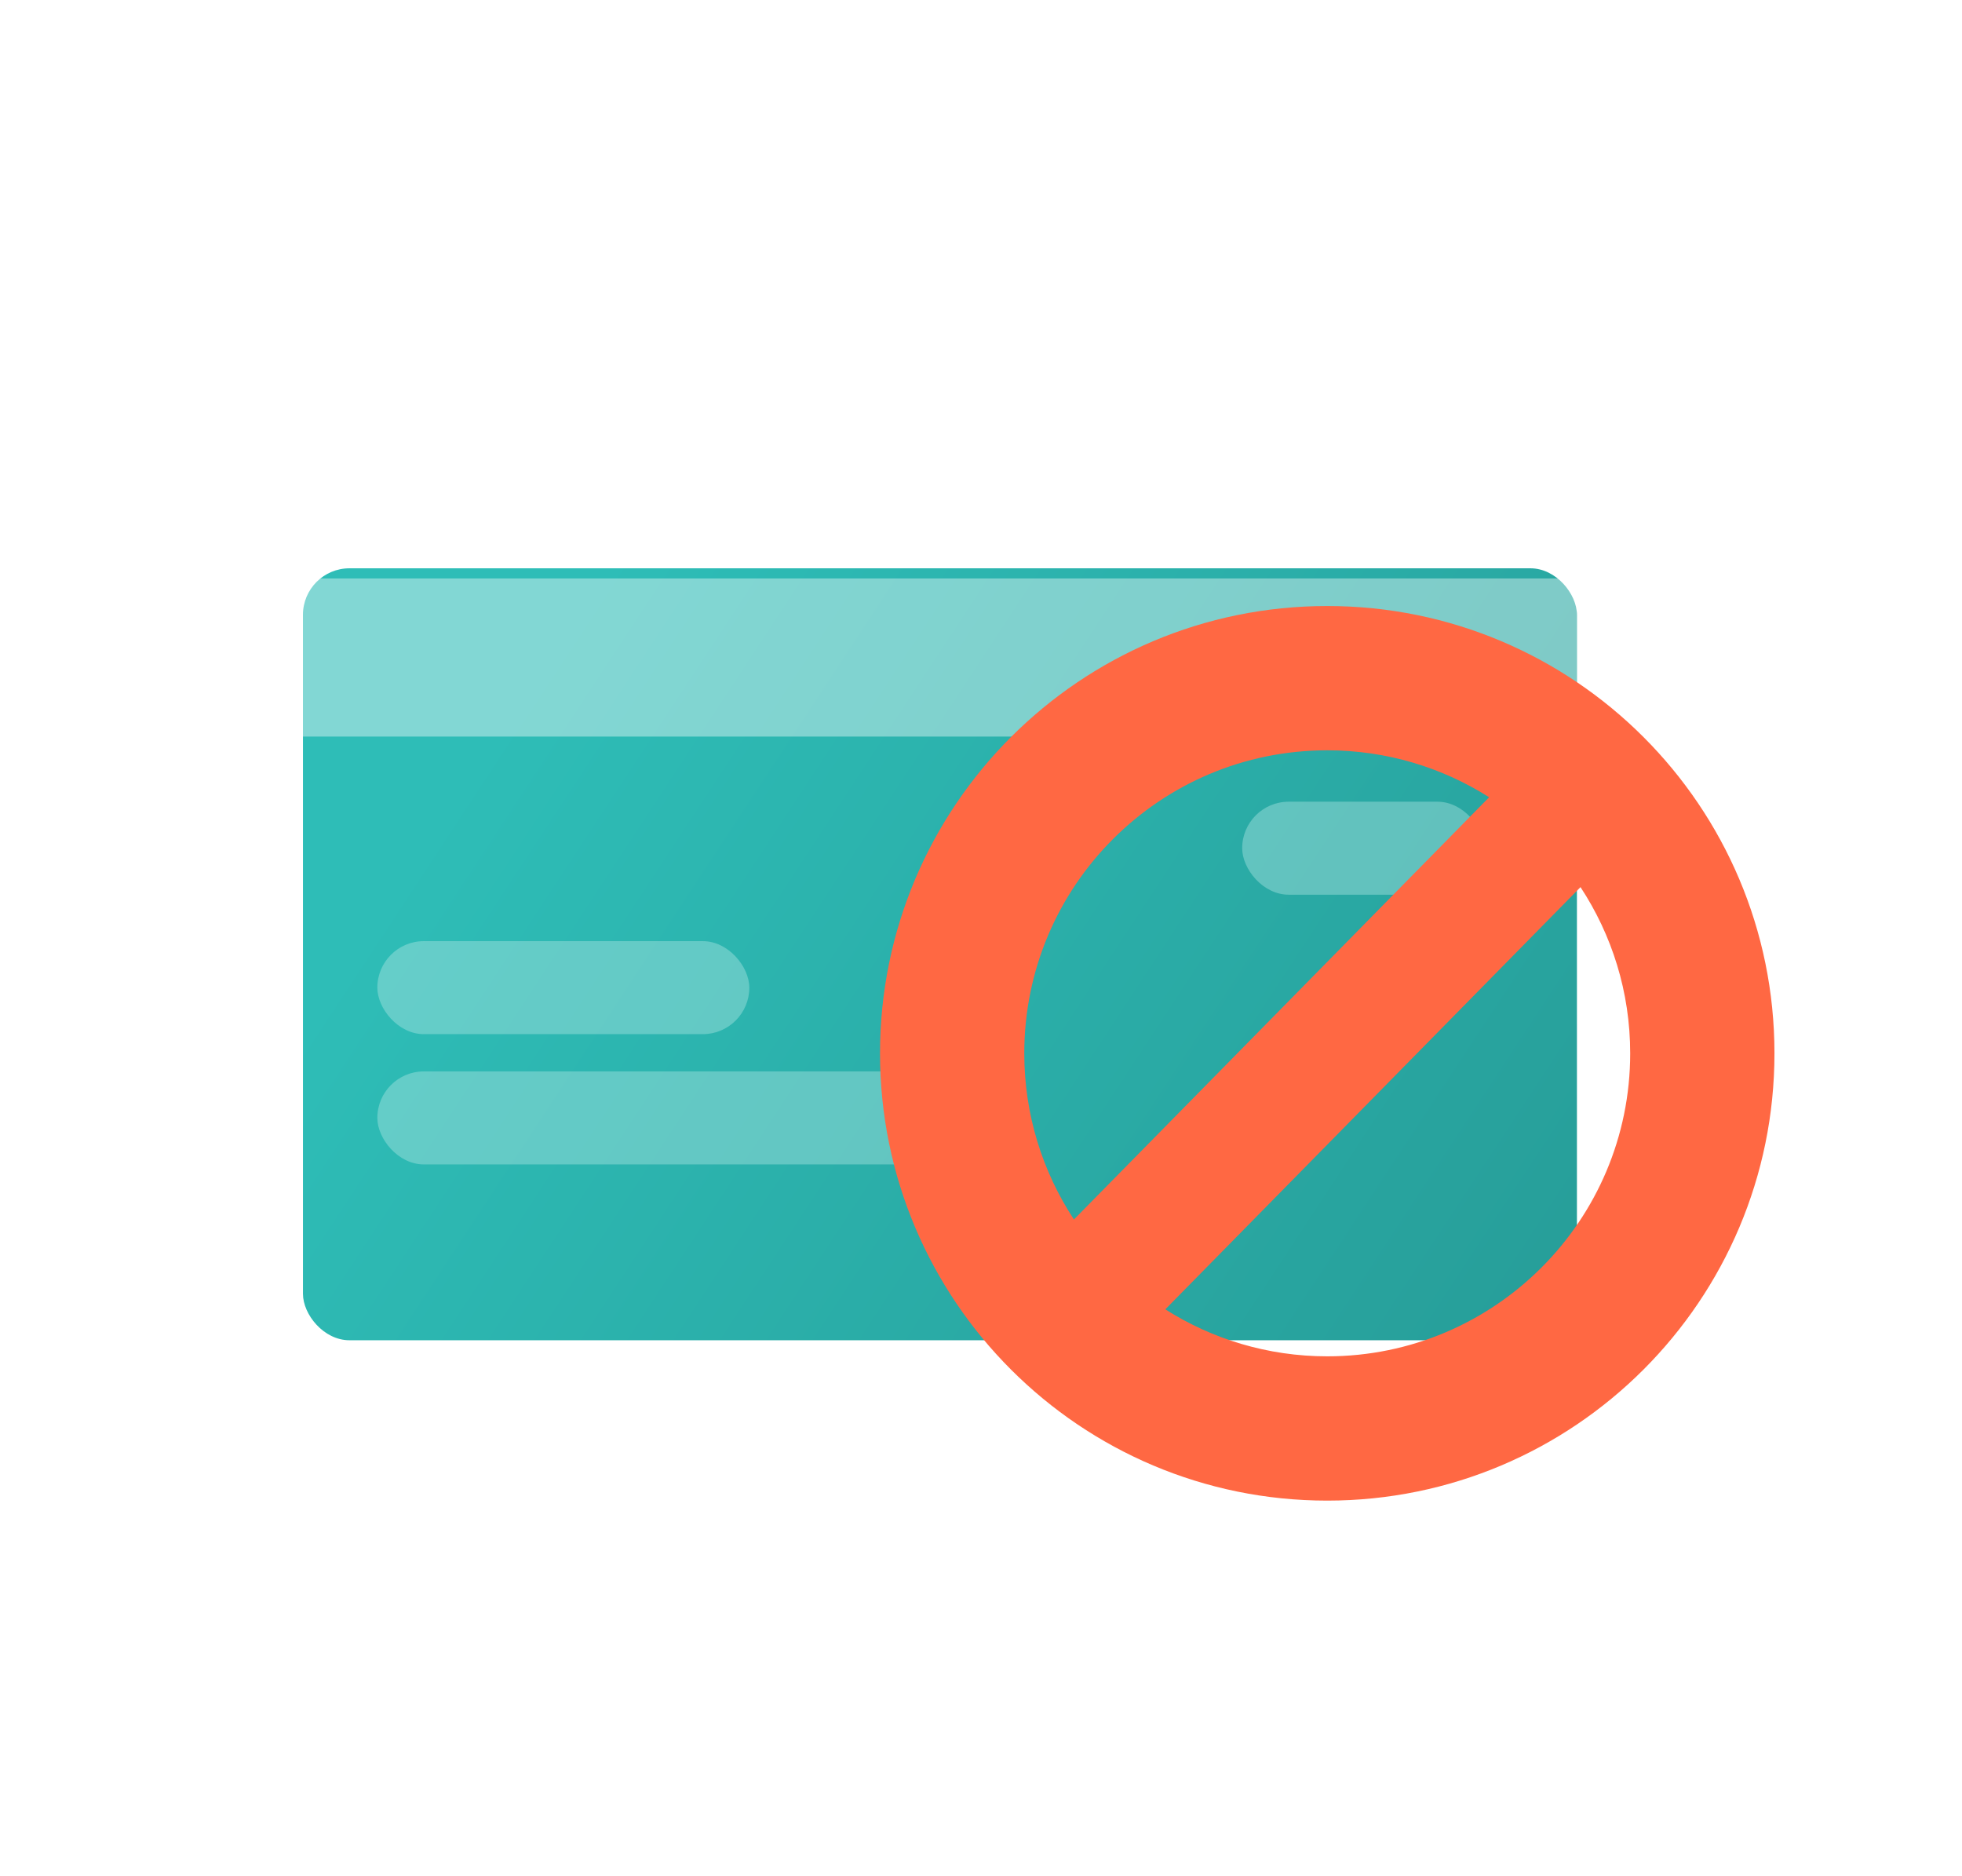 <svg width="68" height="65" viewBox="0 0 68 65" fill="none" xmlns="http://www.w3.org/2000/svg">
<g filter="url(#filter0_d_30179_49614)">
<rect x="10.5" y="16.5" width="44.154" height="26.75" rx="1.611" fill="url(#paint0_linear_30179_49614)"/>
</g>
<rect opacity="0.4" x="10.5" y="20.045" width="44.154" height="5.479" fill="white"/>
<rect opacity="0.4" x="13.078" y="37.127" width="22.56" height="3.223" rx="1.611" fill="#B8E8E6"/>
<rect opacity="0.4" x="13.078" y="32.613" width="12.892" height="3.223" rx="1.611" fill="#B8E8E6"/>
<rect opacity="0.4" x="43.052" y="27.781" width="8.38" height="3.223" rx="1.611" fill="#B8E8E6"/>
<path d="M46 21C54.56 21 61.5 27.94 61.5 36.5C61.5 45.06 54.56 52 46 52C37.44 52 30.5 45.06 30.5 36.5C30.5 27.94 37.44 21 46 21ZM40.388 45.372C42.011 46.401 43.935 47 46 47C51.799 47 56.5 42.299 56.5 36.5C56.5 34.373 55.865 32.395 54.778 30.741L40.388 45.372ZM46 26C40.201 26 35.5 30.701 35.5 36.5C35.5 38.627 36.134 40.604 37.221 42.258L51.611 27.627C49.988 26.598 48.064 26 46 26Z" fill="#FF6843"/>
<defs>
<filter id="filter0_d_30179_49614" x="0.922" y="10.115" width="63.309" height="45.906" filterUnits="userSpaceOnUse" color-interpolation-filters="sRGB">
<feFlood flood-opacity="0" result="BackgroundImageFix"/>
<feColorMatrix in="SourceAlpha" type="matrix" values="0 0 0 0 0 0 0 0 0 0 0 0 0 0 0 0 0 0 127 0" result="hardAlpha"/>
<feOffset dy="3.193"/>
<feGaussianBlur stdDeviation="4.789"/>
<feComposite in2="hardAlpha" operator="out"/>
<feColorMatrix type="matrix" values="0 0 0 0 0 0 0 0 0 0 0 0 0 0 0 0 0 0 0.1 0"/>
<feBlend mode="normal" in2="BackgroundImageFix" result="effect1_dropShadow_30179_49614"/>
<feBlend mode="normal" in="SourceGraphic" in2="effect1_dropShadow_30179_49614" result="shape"/>
</filter>
<linearGradient id="paint0_linear_30179_49614" x1="19.509" y1="18.479" x2="102.616" y2="73.072" gradientUnits="userSpaceOnUse">
<stop stop-color="#2EBDB7"/>
<stop offset="1" stop-color="#1D7370"/>
</linearGradient>
</defs>
</svg>
